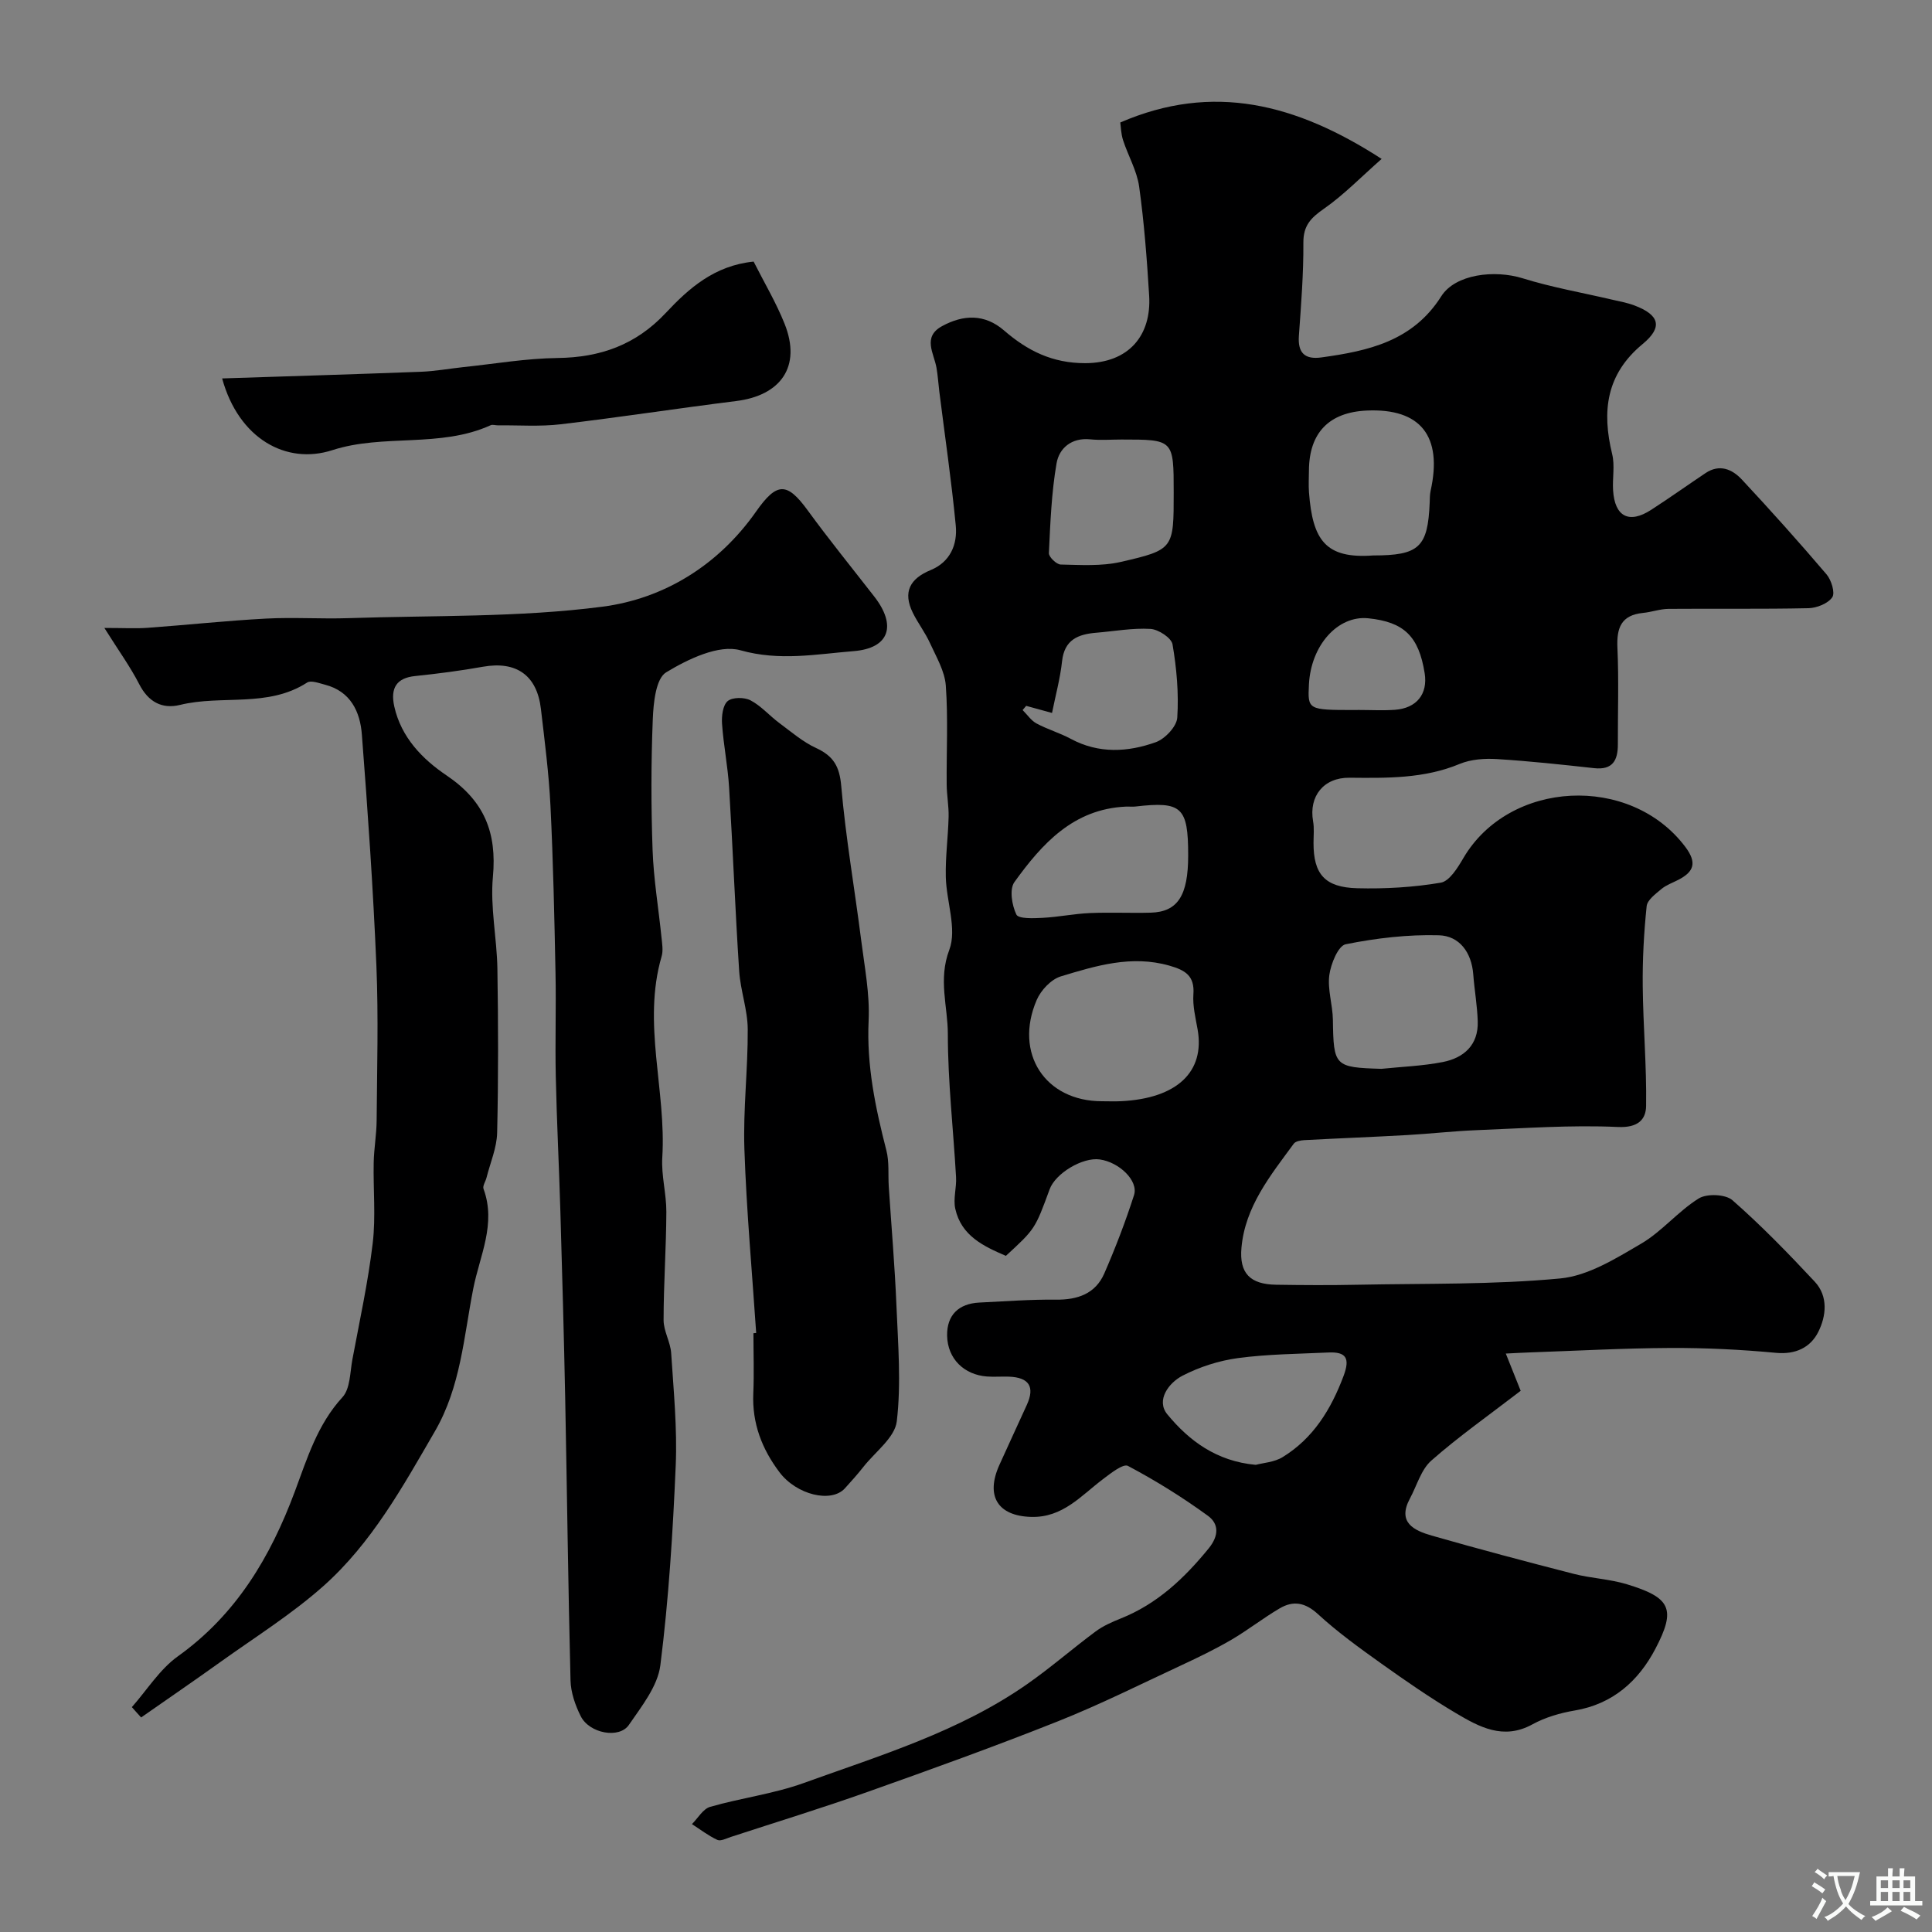 <svg enable-background="new 0 0 400 400" viewBox="0 0 400 400" xmlns="http://www.w3.org/2000/svg"><rect x="0" y="0" width="400" height="400" fill="#808080" stroke="none"/><g fill="#000001"><path d="m311.76 280.24c1.27 3.18 2.38 5.97 3.08 7.71-6.56 5.05-12.8 9.43-18.49 14.44-2.13 1.87-3 5.18-4.43 7.84-2.69 4.98.83 6.64 4.48 7.69 9.76 2.8 19.58 5.4 29.42 7.93 3.61.93 7.44 1.07 10.99 2.15 9.1 2.76 10.25 5.11 5.93 13.35-3.5 6.67-8.8 11.45-16.7 12.79-3.01.51-6.11 1.41-8.77 2.87-6.03 3.31-11.02.53-15.87-2.34-5.29-3.14-10.38-6.66-15.39-10.23-4.52-3.23-9.06-6.5-13.14-10.25-2.67-2.45-5.14-2.85-7.97-1.17-3.41 2.01-6.55 4.48-9.96 6.48-3.33 1.94-6.82 3.63-10.32 5.26-8.49 3.95-16.89 8.16-25.59 11.62-12.97 5.16-26.12 9.9-39.28 14.57-9.4 3.34-18.95 6.27-28.44 9.37-.92.3-2.1.93-2.79.61-1.86-.86-3.52-2.15-5.26-3.27 1.24-1.23 2.29-3.14 3.76-3.57 6.39-1.84 13.11-2.68 19.34-4.92 15.9-5.74 32.23-10.65 46.3-20.49 4.88-3.41 9.39-7.35 14.17-10.9 1.55-1.15 3.4-1.97 5.21-2.69 7.53-3.01 13.12-8.28 18.18-14.48 2.25-2.75 2.07-5.18-.13-6.78-5.26-3.83-10.82-7.29-16.56-10.33-.99-.52-3.6 1.55-5.21 2.77-4.52 3.42-8.31 7.97-14.82 7.79-6.91-.19-9.52-4.3-6.57-10.8 1.87-4.13 3.77-8.24 5.65-12.36 1.73-3.78.49-5.74-3.74-5.88-1.5-.05-3.01.08-4.5-.03-4.71-.35-8.16-3.64-8.25-8.46-.07-4.23 2.36-6.64 6.69-6.85 5.28-.25 10.56-.66 15.83-.6 4.49.05 8.18-1.21 10.02-5.42 2.31-5.3 4.39-10.72 6.16-16.23.95-2.96-3.05-6.81-7.1-7.38-3.53-.5-9.15 2.85-10.37 6.17-3.02 8.23-3.02 8.23-9.06 13.79-4.61-1.98-9.24-4.14-10.48-9.75-.46-2.07.29-4.38.16-6.56-.56-9.87-1.7-19.74-1.7-29.61 0-5.73-2.03-11.27.3-17.43 1.63-4.32-.61-10.02-.72-15.11-.1-4.15.48-8.3.58-12.46.05-2.21-.38-4.43-.4-6.65-.06-6.83.31-13.69-.18-20.49-.22-3.01-1.98-5.95-3.28-8.81-.99-2.18-2.49-4.12-3.55-6.27-2.11-4.29-.61-7.07 3.71-8.85 4.02-1.66 5.56-5.27 5.18-9.22-.89-9.28-2.25-18.51-3.41-27.77-.2-1.63-.3-3.28-.58-4.89-.53-3.02-2.96-6.38 1.16-8.62 4.38-2.39 8.81-2.58 12.83.9 4.84 4.19 9.99 6.78 16.81 6.77 9.02-.02 13.73-5.75 13.23-13.98-.46-7.54-1.03-15.09-2.07-22.56-.46-3.3-2.28-6.39-3.33-9.62-.44-1.37-.46-2.87-.58-3.67 19.15-8.29 36.38-3.93 54.11 7.54-4.31 3.8-7.86 7.47-11.96 10.33-2.69 1.87-4.26 3.47-4.24 7 .04 6.43-.47 12.87-.93 19.3-.26 3.59 1.28 4.94 4.67 4.47 9.72-1.34 18.92-3.36 24.8-12.65 2.92-4.61 11.05-5.54 16.87-3.73 6.01 1.87 12.27 2.96 18.42 4.4 1.58.37 3.2.65 4.71 1.22 5.2 1.96 5.93 4.49 1.7 7.99-7.57 6.25-8.47 13.93-6.31 22.78.58 2.36.04 4.98.19 7.47.33 5.49 3.3 7.04 7.88 4.08 3.8-2.46 7.5-5.09 11.26-7.61 2.91-1.95 5.53-.8 7.52 1.33 5.98 6.41 11.84 12.95 17.53 19.63 1 1.17 1.82 3.83 1.19 4.75-.89 1.3-3.2 2.22-4.93 2.26-9.66.21-19.33.06-28.99.14-1.76.02-3.5.67-5.27.84-4.5.45-5.48 3.08-5.29 7.21.3 6.65.07 13.33.09 19.99.01 3.31-1.06 5.36-4.91 4.94-6.68-.74-13.38-1.46-20.08-1.88-2.56-.16-5.4.03-7.73.99-7.41 3.09-15.11 2.94-22.86 2.87-5.33-.05-8.43 3.82-7.52 9.01.26 1.46.09 2.99.09 4.49-.01 6.44 2.31 9.21 9.07 9.38 5.76.15 11.6-.19 17.27-1.15 1.81-.31 3.5-3.08 4.67-5.07 9.5-16.23 34.58-17.47 45.96-2.35 2.49 3.31 1.79 5.18-1.5 6.86-1.17.6-2.46 1.05-3.44 1.87-1.21 1.02-2.93 2.27-3.06 3.57-.57 5.49-.87 11.03-.81 16.55.08 8.26.82 16.53.7 24.78-.04 2.88-1.73 4.56-5.85 4.37-9.73-.45-19.52.28-29.28.66-4.77.19-9.53.74-14.3 1.01-7.1.4-14.2.67-21.3 1.05-.77.04-1.84.22-2.22.74-4.82 6.57-10.08 13.02-10.83 21.55-.47 5.31 1.82 7.56 7.15 7.65 5.66.09 11.33.12 17 0 13.96-.28 27.97.01 41.84-1.3 5.77-.54 11.48-4.11 16.71-7.17 4.34-2.53 7.69-6.73 11.97-9.39 1.68-1.05 5.55-.89 6.98.36 6 5.26 11.58 11.02 17.04 16.86 2.84 3.05 2.38 7.15.72 10.44-1.61 3.18-4.65 4.68-8.73 4.3-7.26-.68-14.57-1.04-21.86-1.01-9.77.05-19.53.59-29.29.93-1.42.04-2.87.14-4.8.23zm-83.62-52.24c1.33 0 2.66.06 3.98-.01 11.56-.57 17.39-6.08 15.83-14.87-.43-2.4-1.04-4.87-.87-7.26.29-3.88-1.74-5.01-4.99-5.94-7.84-2.23-15.19.03-22.46 2.23-2.01.61-4.12 2.86-4.99 4.88-4.76 11.05 1.75 20.97 13.5 20.97zm57.87-6.71c4.24-.44 8.55-.59 12.72-1.41 4.36-.86 7.37-3.54 7.22-8.4-.1-3.26-.68-6.5-.93-9.76-.35-4.53-2.86-7.96-7.11-8.08-6.43-.18-12.99.59-19.3 1.86-1.55.31-3.08 4.06-3.39 6.39-.39 2.99.69 6.14.74 9.23.14 9.62.33 9.88 10.05 10.17zm-1.7-106.29c9.5 0 11.31-1.69 11.69-10.9.03-.82.02-1.67.19-2.47 2.52-11.33-2.07-17.13-13.2-16.63-7.84.35-11.95 4.61-11.99 12.44-.01 1.5-.1 3 .01 4.49.75 9.9 3.42 13.8 13.3 13.07zm-38.31 62.11c0-10.02-1.32-11.24-10.9-10.13-.66.08-1.33-.01-2 .02-10.87.49-17.36 7.69-23.08 15.63-1.06 1.48-.52 4.79.41 6.72.44.91 3.55.78 5.43.68 3.27-.17 6.52-.85 9.79-.99 4.18-.18 8.38.03 12.56-.08 5.62-.15 7.79-3.52 7.79-11.85zm-13.8-86.11c-2.17 0-4.35.18-6.49-.04-3.87-.39-6.42 1.84-6.96 4.96-1.06 6.11-1.29 12.37-1.59 18.59-.04.79 1.58 2.36 2.45 2.37 4.13.09 8.42.37 12.39-.53 11.05-2.53 11-2.75 11-14.35 0-11 0-11-10.8-11zm27.79 212.28c1.56-.42 3.84-.54 5.55-1.59 6.37-3.91 10.03-9.89 12.63-16.81 1.38-3.68.54-5.03-3.15-4.86-6.25.29-12.54.33-18.72 1.16-3.93.53-7.94 1.82-11.47 3.64-2.88 1.49-5.53 5.1-3.15 8 4.47 5.43 10.15 9.72 18.31 10.46zm-47.53-157.14c-.25.29-.49.58-.74.87.95.94 1.75 2.16 2.87 2.77 2.28 1.23 4.83 1.96 7.11 3.19 5.78 3.11 11.79 2.77 17.6.69 1.91-.69 4.32-3.24 4.44-5.08.33-5.03-.13-10.19-.98-15.17-.23-1.34-2.91-3.1-4.56-3.2-3.71-.22-7.48.48-11.22.79s-6.6 1.41-7.09 5.89c-.39 3.61-1.37 7.16-2.08 10.72-2.01-.56-3.68-1.01-5.35-1.47zm68.84.85c2.49 0 4.99.14 7.47-.03 4.54-.32 6.88-3.28 6.19-7.59-1.22-7.64-4.27-10.6-11.68-11.36-6.3-.64-11.87 5.58-12.28 13.71-.27 5.23-.19 5.28 9.3 5.28.33 0 .66 0 1-.01z"/><path d="m27.3 353.44c3.14-3.55 5.77-7.83 9.53-10.52 12.1-8.66 19.16-20.56 24.22-34.14 2.54-6.81 4.66-13.85 9.85-19.5 1.62-1.76 1.56-5.15 2.06-7.83 1.5-8.02 3.25-16.01 4.21-24.09.65-5.49.08-11.12.2-16.68.06-2.91.59-5.81.61-8.72.08-10.66.39-21.35-.05-31.99-.67-15.98-1.78-31.95-3.01-47.9-.36-4.71-2.33-8.94-7.63-10.31-1.22-.31-2.9-.97-3.71-.44-8.14 5.26-17.64 2.5-26.29 4.62-3.73.92-6.58-.61-8.46-4.28-1.87-3.65-4.32-7.02-7.22-11.65 4.06 0 6.53.15 8.98-.03 8.18-.59 16.35-1.48 24.54-1.91 5.67-.3 11.37.1 17.04-.09 17.54-.59 35.22-.12 52.55-2.37 12.75-1.65 24.01-8.59 31.79-19.66 4.32-6.16 6.41-6.18 10.69-.32 4.43 6.08 9.18 11.93 13.8 17.87 4.67 5.99 3.18 10.71-4.26 11.31-7.72.62-15.32 2.11-23.45-.18-4.45-1.25-10.84 1.82-15.37 4.57-2.15 1.3-2.64 6.36-2.77 9.77-.36 8.98-.36 18-.04 26.99.21 6.04 1.23 12.05 1.84 18.07.13 1.32.39 2.76.03 3.98-4.05 13.89 1 27.74.14 41.63-.23 3.73.86 7.52.84 11.28-.03 7.47-.57 14.93-.57 22.4 0 2.28 1.42 4.53 1.57 6.84.5 7.75 1.27 15.55.94 23.28-.59 13.81-1.45 27.64-3.18 41.33-.55 4.34-3.88 8.51-6.52 12.36-2.01 2.92-8.18 1.75-9.96-1.8-1.14-2.27-2.06-4.92-2.12-7.43-.49-19.43-.72-38.86-1.1-58.3-.26-12.94-.62-25.87-1-38.8-.27-9.3-.75-18.59-.95-27.88-.16-7.2.09-14.4-.06-21.6-.23-11.49-.48-22.98-1.04-34.45-.33-6.72-1.2-13.41-1.98-20.1-.81-6.99-5.12-9.95-11.99-8.73-4.66.83-9.36 1.44-14.07 1.93-3.8.39-5.15 2.45-4.3 6.29 1.44 6.47 5.89 10.95 10.82 14.28 7.82 5.27 10.45 11.83 9.6 21.01-.58 6.24.82 12.64.93 18.97.18 11.33.21 22.67-.05 33.99-.07 3.13-1.43 6.23-2.21 9.34-.2.78-.84 1.69-.61 2.3 2.66 7.24-.78 13.83-2.12 20.61-1.97 10.02-2.6 20.35-7.94 29.56-6.66 11.49-13.1 23.17-23.11 32.07-6.56 5.83-14.11 10.55-21.27 15.68-5.44 3.9-10.96 7.67-16.45 11.51-.67-.72-1.29-1.43-1.92-2.14z"/><path d="m156.56 275.98c-.85-12.68-2.01-25.35-2.44-38.05-.28-8.27.74-16.57.69-24.85-.02-4-1.5-7.98-1.77-12-.83-12.68-1.31-25.39-2.09-38.08-.27-4.4-1.16-8.76-1.46-13.16-.11-1.59.16-3.84 1.17-4.69.98-.82 3.45-.82 4.73-.15 2.19 1.15 3.91 3.17 5.94 4.68 2.48 1.84 4.89 3.93 7.65 5.2 3.58 1.65 4.84 3.79 5.19 7.87.92 10.68 2.78 21.27 4.13 31.92.7 5.53 1.8 11.13 1.54 16.64-.44 9.28 1.41 18.06 3.68 26.89.61 2.37.33 4.97.49 7.47.54 8.22 1.25 16.43 1.59 24.66.33 7.99 1 16.07.07 23.94-.4 3.36-4.44 6.3-6.88 9.39-1.22 1.55-2.54 3.03-3.87 4.49-2.83 3.09-10 1.34-13.53-3.33-3.64-4.82-5.69-10.14-5.43-16.3.18-4.16.03-8.33.03-12.49.2-.02.39-.03.57-.05z"/><path d="m156.03 54.16c2.21 4.38 4.65 8.47 6.4 12.85 3.59 8.96-.88 14.89-10.01 16.02-12.12 1.51-24.19 3.38-36.32 4.81-4.3.51-8.69.18-13.04.22-.5.01-1.08-.21-1.48-.02-10.46 4.76-22.18 1.73-32.77 5.16-9.55 3.09-19.4-2.38-22.82-14.85 13.9-.46 27.53-.86 41.16-1.38 2.93-.11 5.84-.65 8.76-.96 6.51-.68 13.01-1.81 19.53-1.89 8.86-.11 16.22-2.73 22.39-9.32 4.79-5.11 10.08-9.82 18.2-10.64z"/></g><path d="m377.9 391.2c-.2.3-.4.5-.6.8-.7-.6-1.4-1-2.2-1.5.2-.3.4-.5.5-.8.6.4 1.4.8 2.3 1.5zm-1.8 6.1c-.2-.2-.5-.4-.9-.6.4-.6.8-1.2 1.2-1.9s.7-1.3.9-1.9c.3.3.5.5.8.7-.7 1.3-1.4 2.6-2 3.7zm2.2-9c-.3.3-.5.5-.6.8-.6-.6-1.3-1.1-2-1.5.3-.3.5-.5.6-.7.6.5 1.3.9 2 1.4zm.3.2v-.9h2 4.5c-.3 1.3-.6 2.5-1 3.6s-.9 2.1-1.4 3c.4.5 1 1 1.6 1.4s1.2.8 1.9 1.1c-.3.2-.5.4-.8.8-.4-.3-1-.7-1.6-1.2s-1.2-1.1-1.6-1.6c-.5.6-1.1 1.1-1.7 1.6s-1.4.9-2.1 1.4c-.1-.3-.3-.5-.7-.8.6-.2 1.2-.5 1.9-1s1.4-1.1 2-1.8c-.5-.8-.9-1.6-1.2-2.5s-.6-2-.8-3.2c-.4.1-.7.1-1 .1zm2.5 2.7c.2 1 .7 1.7 1 2.2.3-.5.6-1.1 1-2s.6-1.9.9-3h-3.2-.4c.1.9.3 1.8.7 2.8z" fill="#fafbfa"/><path d="m396.5 388.5v1.5 3.6h1.5v.9c-.4 0-1 0-1.7 0h-7.9c-.5 0-.9 0-1.2 0v-.9h1.3v-3.5c0-.7 0-1.2 0-1.6h2.4c0-.8 0-1.4 0-1.7h1c0 .3-.1.8-.1 1.7h1.5c0-.8 0-1.4 0-1.7h1c0 .3-.1.9-.1 1.7zm-8.2 9.2c-.2-.3-.5-.5-.8-.8.8-.3 1.4-.6 1.9-.9s1-.7 1.4-1.1c.3.3.6.5.9.8-1.6 1-2.8 1.6-3.4 2zm2.6-6.8v-1.6h-1.5v1.6zm0 2.7v-1.9h-1.5v1.9zm2.4-2.7v-1.6h-1.5v1.6zm0 2.7v-1.9h-1.5v1.9zm.2 2 .7-.8c.4.2.9.5 1.6.8s1.3.7 1.8 1c-.3.3-.5.5-.8.8-.4-.3-1.5-1-3.3-1.8zm2-4.7v-1.6h-1.4v1.6zm0 2.7v-1.9h-1.4v1.9z" fill="#fafbfa"/></svg>